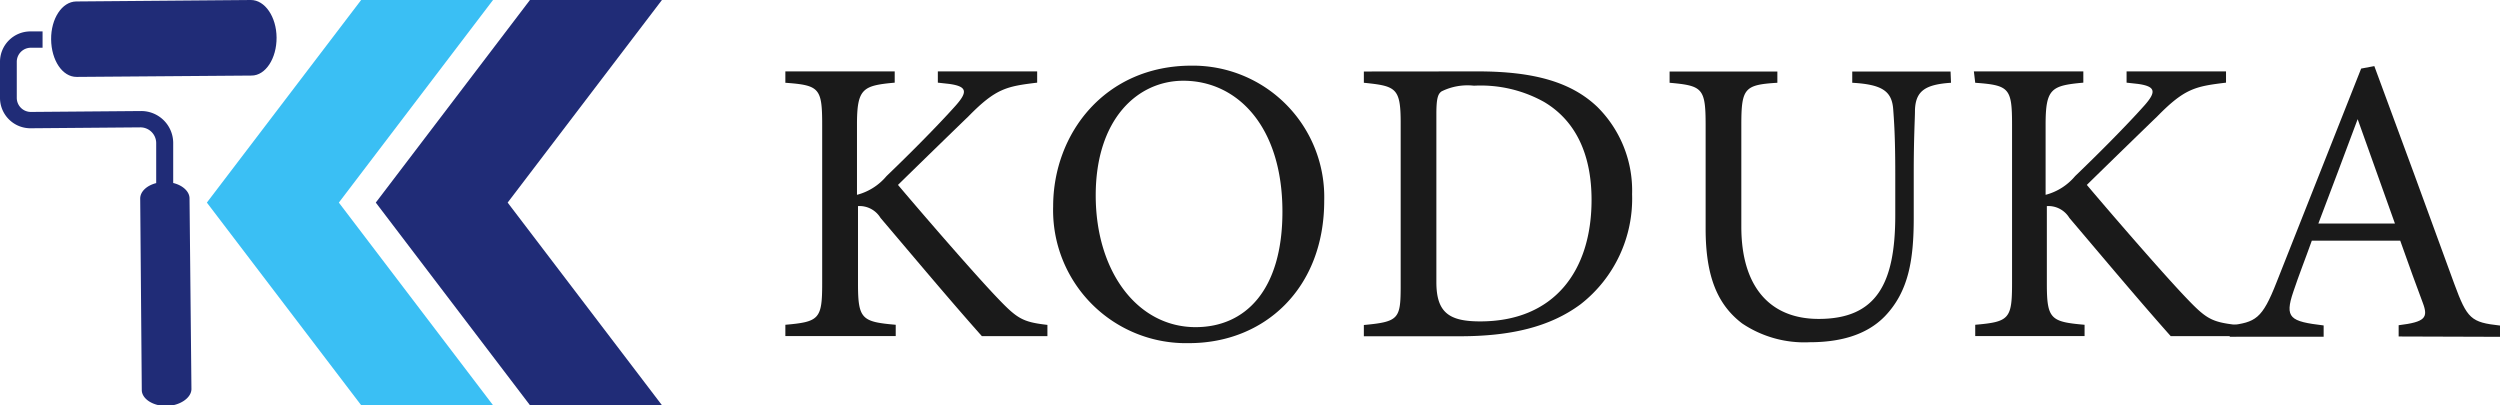 <svg xmlns="http://www.w3.org/2000/svg" viewBox="0 0 222 36"><g id="レイヤー_2" data-name="レイヤー 2"><g id="レイヤー_1-2" data-name="レイヤー 1"><path d="M69.74,6.34h9.71v1c-2.84.26-3.35.51-3.35,3.73v6.23a5.09,5.09,0,0,0,2.62-1.66c2-1.92,4.47-4.39,6.15-6.27,1.09-1.23,1-1.7-.59-1.92l-1-.11v-1H92.1v1c-2.73.33-3.67.51-6.11,3-1.09,1.05-3.92,3.8-6.25,6.08,2.76,3.26,6.8,7.9,8.69,9.89s2.33,2.28,4.58,2.54v1H87.19c-2.8-3.15-5.74-6.66-9-10.5a2.18,2.18,0,0,0-2-1.05v6.88c0,3.15.33,3.4,3.35,3.66v1H69.74v-1c3-.26,3.27-.51,3.27-3.66V11.08c0-3.26-.25-3.51-3.27-3.73Z" style="fill:#1a1a1a"/><path d="M105.81,5.83a11.67,11.67,0,0,1,11.78,12c0,7.79-5.31,12.64-12,12.64A11.8,11.8,0,0,1,93.52,18.33C93.52,11.84,98.14,5.83,105.81,5.83Zm-.73,1.34c-4.07,0-7.78,3.41-7.78,10.18s3.71,11.7,8.87,11.7c4.4,0,7.71-3.26,7.71-10.25C113.88,11.19,109.84,7.17,105.08,7.17Z" style="fill:#1a1a1a"/><path d="M131.22,6.34c5.12,0,8.36,1,10.62,3.15a10.46,10.46,0,0,1,3.09,7.75A11.89,11.89,0,0,1,140.38,27c-2.76,2.06-6.29,2.86-10.76,2.86h-8.51v-1c3.13-.29,3.27-.55,3.27-3.52V10.9c0-3.11-.43-3.26-3.27-3.55v-1Zm-3.67,18.72c0,2.72,1.16,3.48,3.89,3.48,6.54,0,9.89-4.45,9.89-10.79,0-3.95-1.35-7-4.22-8.7a11.54,11.54,0,0,0-6.22-1.44,5.19,5.19,0,0,0-2.87.5c-.33.22-.47.62-.47,2Z" style="fill:#1a1a1a"/><path d="M173.25,7.35c-2.29.15-3.13.73-3.2,2.39,0,.84-.11,2.36-.11,5.69v3.91c0,3.69-.44,6.52-2.55,8.73-1.71,1.77-4.18,2.32-6.69,2.32a9.9,9.9,0,0,1-6-1.67c-2.18-1.66-3.24-4.16-3.24-8.4V11.08c0-3.26-.29-3.47-3.2-3.73v-1h9.57v1c-2.91.18-3.2.47-3.2,3.73v9.06c0,5.29,2.51,8.18,6.87,8.18,5.16,0,6.8-3.18,6.8-9.2V15.43c0-3.33-.11-4.71-.18-5.69-.11-1.63-.95-2.24-3.64-2.39v-1h8.73Z" style="fill:#1a1a1a"/><path d="M175.28,6.34H185v1c-2.84.26-3.35.51-3.35,3.73v6.23a5.09,5.09,0,0,0,2.62-1.66c2-1.92,4.47-4.39,6.15-6.27,1.09-1.23,1-1.7-.58-1.92l-1-.11v-1h8.83v1c-2.73.33-3.67.51-6.11,3-1.09,1.05-3.92,3.8-6.25,6.08,2.76,3.26,6.8,7.9,8.69,9.89s2.33,2.28,4.58,2.54v1h-5.82c-2.8-3.15-5.74-6.66-9-10.5a2.18,2.18,0,0,0-2-1.05v6.88c0,3.15.33,3.4,3.35,3.66v1h-9.71v-1c3-.26,3.27-.51,3.27-3.66V11.08c0-3.26-.25-3.51-3.27-3.73Z" style="fill:#1a1a1a"/><path d="M213,29.88v-1c2.36-.29,2.65-.66,2.14-2s-1.19-3.23-2-5.51h-7.85c-.58,1.63-1.13,3-1.64,4.53-.8,2.35-.29,2.64,2.69,3v1H198v-1c2.29-.29,2.87-.55,4.15-3.81l7.52-19,1.17-.22c2.29,6.19,4.8,13,7.09,19.31,1.16,3.15,1.49,3.44,4.07,3.73v1Zm-3.64-19.3c-1.16,3.11-2.4,6.41-3.49,9.27h6.8Z" style="fill:#1a1a1a"/><polygon points="43.78 0 32.07 0 18.37 17.99 32.07 35.98 43.78 35.98 30.09 17.99 43.78 0" style="fill:#3abff4"/><polygon points="58.78 0 47.06 0 33.37 17.99 47.06 35.98 58.78 35.98 45.08 17.99 58.78 0" style="fill:#202c77"/><path d="M22.28,0,6.76.13C5.51.15,4.52,1.65,4.54,3.5s1,3.34,2.27,3.33l15.53-.12c1.24,0,2.23-1.52,2.22-3.37S23.52,0,22.28,0Z" style="fill:#202c77"/><path d="M15.38,16.25l0-3.58a2.84,2.84,0,0,0-2.87-2.81l-9.74.08A1.25,1.25,0,0,1,1.49,8.7l0-3.2A1.25,1.25,0,0,1,2.7,4.24H3.78l0-1.45H2.69A2.7,2.7,0,0,0,0,5.51l0,3.2a2.7,2.7,0,0,0,2.73,2.68l9.73-.08a1.4,1.4,0,0,1,1.41,1.38l0,3.57c-.83.21-1.42.75-1.42,1.37l.14,17c0,.79,1,1.43,2.18,1.42S17,35.34,17,34.54L16.83,17.6C16.82,17,16.22,16.45,15.38,16.25Z" style="fill:#202c77"/></g></g></svg>